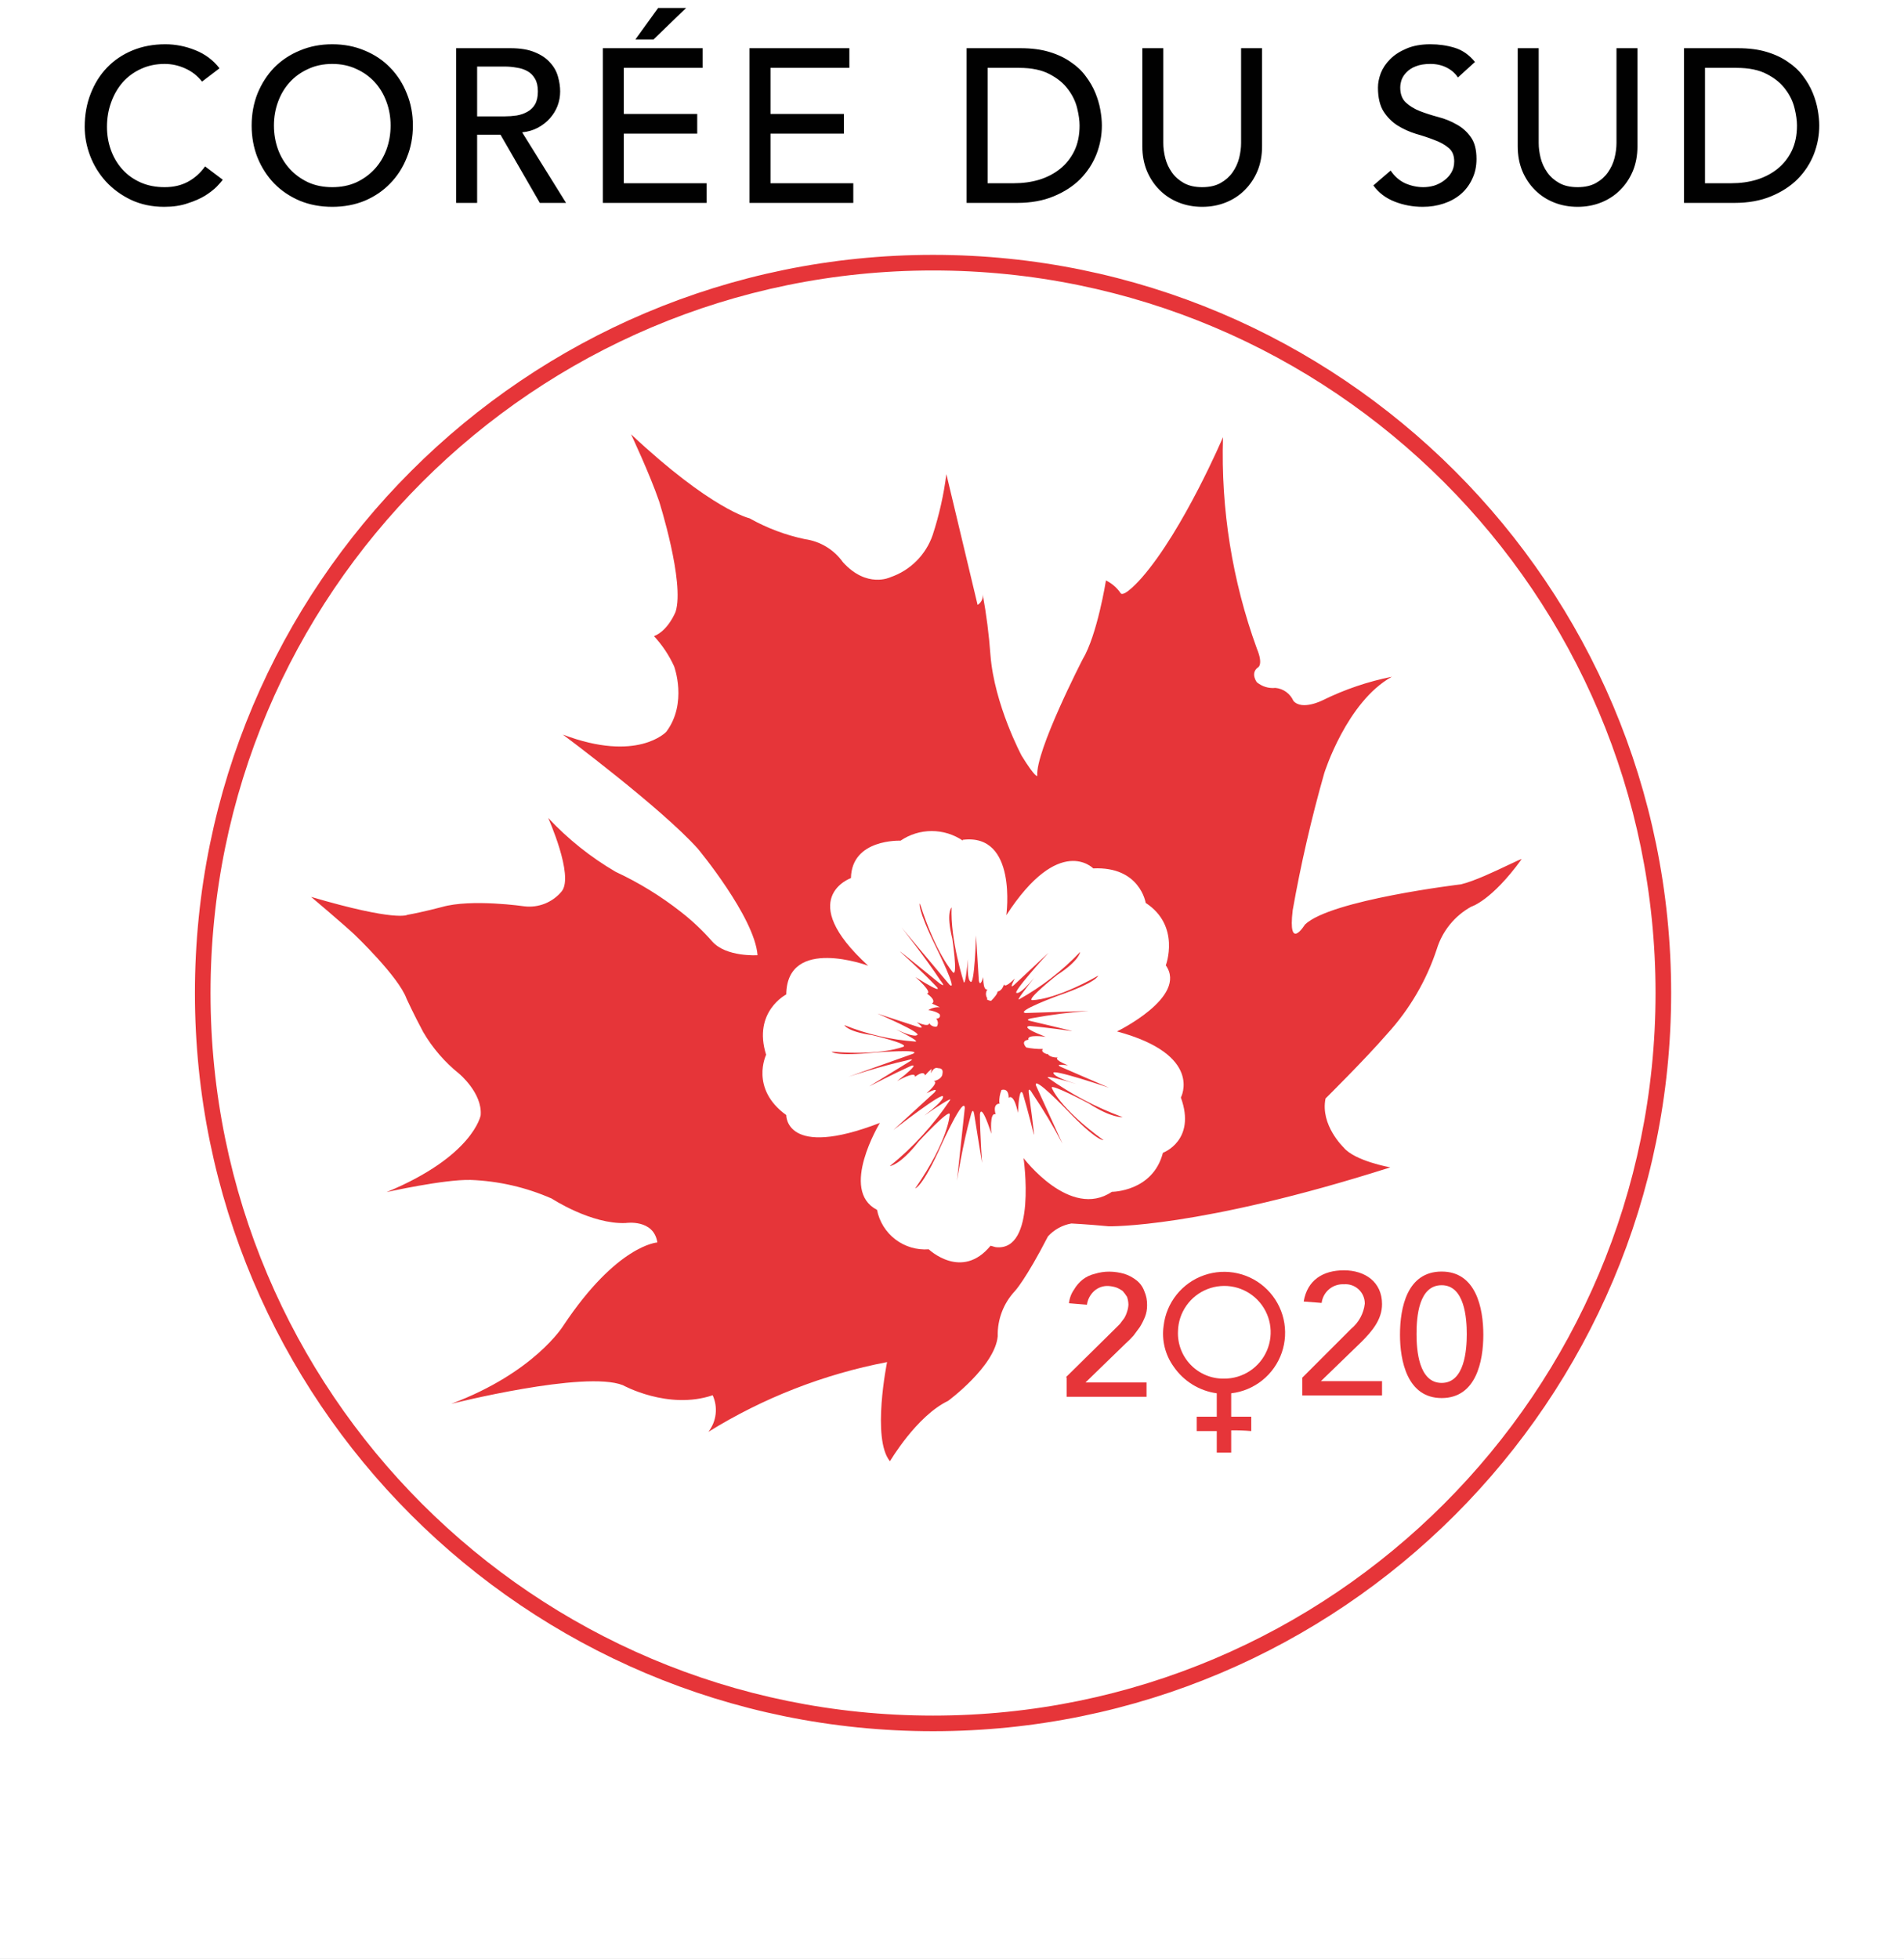 <svg width="244" height="251" viewBox="0 0 244 251" fill="none" xmlns="http://www.w3.org/2000/svg">
<rect x="0" y="0" width="244" height="251" fill="#333333" stroke="none"/>
<g clip-path="url(#clip0)">
<rect width="244" height="251" fill="white"/>
<rect x="-1" width="246" height="251" fill="white"/>
<path d="M157.78 183.288V186.138H155.93V183.378H153.36V181.538H155.93V178.538C154.824 178.384 153.762 178.001 152.811 177.414C151.861 176.827 151.043 176.049 150.41 175.128C149.318 173.614 148.855 171.736 149.12 169.888C149.288 168.43 149.863 167.048 150.78 165.901C151.698 164.755 152.919 163.89 154.306 163.407C155.692 162.923 157.186 162.84 158.618 163.167C160.049 163.493 161.359 164.217 162.398 165.255C163.437 166.292 164.162 167.602 164.491 169.033C164.819 170.464 164.738 171.958 164.256 173.345C163.774 174.732 162.91 175.955 161.765 176.873C160.619 177.792 159.238 178.369 157.78 178.538V181.538H160.35V183.378C159.495 183.305 158.638 183.275 157.78 183.288ZM156.86 176.658C158.03 176.666 159.177 176.327 160.156 175.686C161.135 175.044 161.902 174.127 162.361 173.05C162.821 171.974 162.952 170.786 162.739 169.635C162.525 168.484 161.976 167.422 161.161 166.582C160.346 165.742 159.301 165.161 158.157 164.913C157.013 164.665 155.821 164.761 154.732 165.188C153.642 165.615 152.702 166.354 152.031 167.313C151.36 168.272 150.988 169.408 150.96 170.578C150.923 171.371 151.049 172.164 151.33 172.906C151.611 173.648 152.041 174.325 152.594 174.895C153.147 175.465 153.811 175.915 154.544 176.219C155.278 176.522 156.066 176.671 156.86 176.658Z" fill="#E63539"/>
<path d="M136.6 176.478L142.86 170.308L143.51 169.658C143.69 169.388 143.88 169.198 144.06 168.928C144.219 168.669 144.343 168.39 144.43 168.098C144.532 167.801 144.593 167.492 144.61 167.178C144.602 166.838 144.541 166.5 144.43 166.178C144.268 165.917 144.084 165.669 143.88 165.438C143.625 165.249 143.346 165.095 143.05 164.978C142.726 164.873 142.39 164.81 142.05 164.788C141.716 164.769 141.381 164.816 141.065 164.928C140.749 165.04 140.458 165.213 140.21 165.438C139.71 165.897 139.385 166.516 139.29 167.188L136.99 166.998C137.052 166.369 137.276 165.766 137.64 165.248C137.924 164.757 138.297 164.323 138.74 163.968C139.2 163.611 139.732 163.358 140.3 163.228C140.899 163.041 141.523 162.946 142.15 162.948C142.803 162.954 143.452 163.048 144.08 163.228C144.645 163.41 145.173 163.691 145.64 164.058C146.096 164.415 146.443 164.894 146.64 165.438C146.897 166.017 147.02 166.646 147 167.278C147.006 167.781 146.914 168.28 146.73 168.748C146.55 169.196 146.332 169.627 146.08 170.038L145.26 171.148C144.946 171.501 144.613 171.835 144.26 172.148L139.11 177.148H146.93V178.988H136.69V176.508L136.6 176.478Z" fill="#E63539"/>
<path d="M166.89 176.538L173.15 170.278C174.126 169.47 174.753 168.317 174.9 167.058C174.904 166.715 174.836 166.374 174.701 166.058C174.566 165.742 174.366 165.458 174.115 165.224C173.863 164.989 173.566 164.81 173.242 164.697C172.917 164.584 172.572 164.54 172.23 164.568C171.539 164.53 170.86 164.756 170.329 165.199C169.798 165.643 169.455 166.272 169.37 166.958L167.07 166.778C167.53 164.018 169.56 162.778 172.23 162.778C174.9 162.778 177.11 164.248 177.11 167.108C177.11 169.108 175.82 170.598 174.44 171.978L169.28 176.978H177.11V178.818H166.89V176.538Z" fill="#E63539"/>
<path d="M184.75 162.938C189.17 162.938 190.09 167.638 190.09 171.038C190.09 174.438 189.17 179.148 184.75 179.148C180.33 179.148 179.41 174.358 179.41 171.038C179.41 167.538 180.33 162.938 184.75 162.938ZM184.75 177.208C187.69 177.208 187.97 172.978 187.97 170.948C187.97 168.918 187.69 164.688 184.75 164.688C181.81 164.688 181.53 168.738 181.53 170.948C181.53 172.978 181.8 177.208 184.75 177.208Z" fill="#E63539"/>
<path fill-rule="evenodd" clip-rule="evenodd" d="M167.23 118.478C170.48 115.318 187.23 113.318 187.23 113.318C188.946 112.907 191.574 111.657 193.292 110.841C194.248 110.387 194.921 110.066 195 110.098C191.13 115.438 188.55 116.178 188.55 116.178C186.427 117.345 184.842 119.293 184.13 121.608C182.805 125.637 180.64 129.338 177.78 132.468C174.93 135.758 169.87 140.758 169.87 140.758C169.17 144.158 172.17 147.018 172.17 147.018C173.57 148.768 178.17 149.588 178.17 149.588C153.59 157.418 142.08 157.138 142.08 157.138C139.23 156.868 137.3 156.778 137.3 156.778C136.145 156.982 135.09 157.562 134.3 158.428C131.45 163.958 130.07 165.428 130.07 165.428C128.6 166.996 127.806 169.08 127.86 171.228C127.5 175.088 121.5 179.508 121.5 179.508C117.45 181.448 114.05 187.248 114.05 187.248C111.68 184.388 113.68 174.538 113.68 174.538C105.565 176.097 97.804 179.127 90.78 183.478C91.291 182.821 91.612 182.037 91.709 181.21C91.806 180.383 91.675 179.546 91.33 178.788C85.62 180.718 79.82 177.498 79.82 177.498C74.94 175.568 57.82 179.888 57.82 179.888C68.5 175.888 72.18 169.888 72.18 169.888C79.09 159.488 84.24 159.208 84.24 159.208C83.78 156.168 80.19 156.718 80.19 156.718C75.77 156.908 70.71 153.588 70.71 153.588C67.425 152.143 63.897 151.332 60.31 151.198C56.9 151.108 49.54 152.758 49.54 152.758C60.67 148.158 61.6 142.908 61.6 142.908C61.83 140.058 58.83 137.578 58.83 137.578C56.983 136.095 55.424 134.285 54.23 132.238C53.03 129.998 52.11 127.998 52.11 127.998C51.1 125.148 45.39 119.718 45.39 119.718C44.01 118.428 39.87 114.928 39.87 114.928C50.82 118.148 52.21 117.228 52.21 117.228C54.23 116.868 56.62 116.228 56.62 116.228C60.4 115.138 67.21 116.138 67.21 116.138C68.107 116.243 69.016 116.12 69.853 115.781C70.69 115.442 71.429 114.898 72 114.198C73.56 112.178 70.25 104.808 70.25 104.808C72.782 107.52 75.696 109.848 78.9 111.718C81.883 113.106 84.695 114.834 87.28 116.868C88.731 117.998 90.071 119.264 91.28 120.648C93.08 122.668 97.08 122.398 97.08 122.398C96.71 117.518 89.44 108.768 89.44 108.768C84.74 103.518 72.13 94.128 72.13 94.128C81.71 97.768 85.39 93.768 85.39 93.768C88.14 90.078 86.39 85.388 86.39 85.388C85.744 83.968 84.872 82.661 83.81 81.518C85.65 80.788 86.58 78.388 86.58 78.388C87.77 74.618 84.46 64.218 84.46 64.218C83.26 60.718 80.87 55.648 80.87 55.648C91.18 65.318 96.06 66.418 96.06 66.418C98.273 67.665 100.664 68.565 103.15 69.088C104.12 69.222 105.052 69.553 105.89 70.06C106.727 70.567 107.452 71.241 108.02 72.038C111.1 75.448 114.1 73.968 114.1 73.968C115.36 73.538 116.504 72.826 117.446 71.884C118.387 70.943 119.1 69.798 119.53 68.538C120.357 66.006 120.942 63.401 121.28 60.758L125.28 77.508C125.513 77.369 125.699 77.163 125.815 76.917C125.931 76.672 125.971 76.397 125.93 76.128C126.406 78.718 126.74 81.332 126.93 83.958C127.43 90.308 130.93 96.848 130.93 96.848C132.75 99.788 132.93 99.418 132.93 99.418C132.66 96.288 138.73 84.508 138.73 84.508C140.62 81.378 141.73 74.378 141.73 74.378C142.466 74.738 143.099 75.278 143.57 75.948C143.94 76.778 146.33 74.018 146.33 74.018C151.67 67.898 156.73 56.018 156.73 56.018C156.445 65.235 157.915 74.421 161.06 83.088C161.98 85.298 161.15 85.568 161.15 85.568C160.23 86.308 161.06 87.418 161.06 87.418C161.389 87.694 161.771 87.9 162.181 88.026C162.592 88.151 163.023 88.193 163.45 88.148C163.946 88.195 164.421 88.374 164.826 88.666C165.23 88.957 165.549 89.352 165.75 89.808C166.86 91.098 169.53 89.718 169.53 89.718C172.334 88.339 175.306 87.331 178.37 86.718C172.57 89.938 169.71 99.058 169.71 99.058C168.062 104.846 166.71 110.713 165.66 116.638C165.02 122.068 167.23 118.478 167.23 118.478ZM128.96 117.278C128.96 117.278 130.43 106.698 123.35 107.618L123.4 107.728C122.222 106.923 120.827 106.492 119.4 106.492C117.973 106.492 116.579 106.923 115.4 107.728C115.4 107.728 109.14 107.448 109.05 112.518C109.05 112.518 101.77 115.088 111.26 123.748C111.26 123.748 100.85 119.878 100.76 127.428C100.76 127.428 96.44 129.638 98.18 135.158C98.18 135.158 96.07 139.488 100.76 142.888C100.76 142.888 100.61 148.578 112.76 143.888C112.76 143.888 107.51 152.538 112.39 155.028C112.684 156.537 113.522 157.885 114.744 158.818C115.966 159.75 117.487 160.202 119.02 160.088C119.02 160.088 123.25 164.138 126.94 159.628L127.58 159.808C132.92 160.458 131.17 148.398 131.17 148.398C131.17 148.398 137.15 156.318 142.49 152.718C142.49 152.718 147.74 152.718 149.03 147.718C149.03 147.718 153.33 146.158 151.33 140.638C151.33 140.638 154.28 135.168 143.14 132.168C143.14 132.168 152.25 127.748 149.4 123.698C149.4 123.698 151.33 118.638 146.82 115.698C146.82 115.698 146.1 110.998 140.1 111.278C140.1 111.278 135.77 106.788 128.96 117.278Z" fill="#E63539"/>
<path d="M139.53 141.398C142.53 143.328 143.86 143.148 143.86 143.148C140.454 141.899 137.232 140.197 134.28 138.088C134 137.808 136.21 138.358 137.96 138.918C134.96 137.998 135.02 137.538 135.02 137.538C134.47 136.798 142.11 139.378 142.11 139.378L135.94 136.708C135.02 136.248 136.86 136.518 136.86 136.518C134.86 135.688 135.57 135.518 135.57 135.518C134.47 135.518 134.28 135.058 134.28 135.058H134.1C133.91 134.968 133.36 134.778 133.64 134.418C132.929 134.431 132.218 134.367 131.52 134.228C131.52 134.228 130.69 133.398 131.8 133.228C131.52 132.488 134 132.858 134 132.858C130.41 131.478 132 131.478 132 131.478C134.21 131.658 137.34 132.118 137.34 132.118C137.98 132.218 132.09 130.838 132.09 130.838C131.17 130.648 132.28 130.468 132.28 130.468C134.678 130.025 137.098 129.714 139.53 129.538L131.43 129.808C130.05 129.628 135.57 127.598 135.57 127.598C140.63 125.848 140.73 125.028 140.73 125.028C135.02 128.248 132.26 128.158 132.26 128.158C131.52 128.058 135.48 124.928 135.48 124.928C138.33 123.088 138.42 121.988 138.42 121.988C136.133 124.393 133.496 126.439 130.6 128.058C130.23 128.248 131.52 126.588 132.53 125.298C130.69 127.508 130.32 127.228 130.32 127.228C129.49 127.418 134.37 122.078 134.37 122.078L129.95 126.218C129.22 126.868 130.05 125.388 130.05 125.388C128.67 126.768 128.67 126.128 128.67 126.128C128.39 127.048 127.84 127.048 127.84 127.048C127.84 127.328 127.47 127.788 127.01 128.248C126.814 128.232 126.624 128.167 126.46 128.058C126.46 128.034 126.47 128.012 126.486 127.995C126.503 127.978 126.526 127.968 126.55 127.968C126.42 127.795 126.35 127.585 126.35 127.368C126.35 127.152 126.42 126.941 126.55 126.768C126.55 126.768 126 127.138 126 125.208C126 125.208 125.63 126.588 125.44 125.668L125.08 119.868C125.08 119.868 124.89 126.588 124.34 125.758C124.34 125.758 123.88 125.578 124.06 122.908C123.88 124.378 123.69 126.218 123.51 125.848C123.51 125.848 121.76 120.418 121.95 116.278C121.95 116.278 121.21 116.918 122.04 120.278C122.04 120.278 122.77 125.158 122.13 124.608C122.13 124.608 119.92 122.208 117.89 115.768C117.89 115.768 117.43 116.228 120.01 121.478C120.01 121.478 122.87 127.268 121.67 126.168L115.53 118.848C115.53 118.848 118.53 122.618 120.53 125.658C120.53 125.658 121.36 126.658 120.44 126.028C120.44 126.028 114.82 121.428 115.38 121.978C115.38 121.978 118.14 124.458 119.98 126.398C119.98 126.398 121.27 127.688 117.31 125.198C117.31 125.198 119.61 127.198 118.78 127.318C118.78 127.318 120.07 128.148 119.43 128.608C119.43 128.608 119.89 128.788 120.43 129.068C119.915 129.034 119.401 129.159 118.96 129.428C120.15 129.618 120.43 129.988 120.43 129.988C120.61 130.538 119.97 130.538 119.97 130.538C120.095 130.671 120.172 130.841 120.189 131.023C120.205 131.204 120.16 131.386 120.06 131.538C119.866 131.58 119.664 131.557 119.484 131.474C119.303 131.391 119.155 131.253 119.06 131.078C119.06 131.078 119.24 131.728 117.49 130.988C117.49 130.988 118.69 131.908 117.77 131.628L112.43 129.878C112.43 129.878 118.43 132.458 117.49 132.648C117.49 132.648 117.22 133.008 114.82 131.908C116.11 132.548 117.82 133.468 117.31 133.468C114.182 133.243 111.108 132.531 108.2 131.358C108.2 131.358 108.56 132.188 111.79 132.648C111.79 132.648 116.48 133.748 115.79 134.118C115.79 134.118 113.02 135.318 106.58 134.758C106.58 134.758 106.86 135.408 112.29 134.858C112.29 134.858 118.36 134.398 116.98 135.038L108.7 137.988C108.7 137.988 112.93 136.598 116.25 135.868C116.25 135.868 117.44 135.498 116.52 136.048C116.52 136.048 110.81 139.548 111.46 139.178C111.46 139.178 114.46 137.618 116.71 136.598C116.71 136.598 118.27 135.958 114.96 138.538C114.96 138.538 117.35 137.158 117.26 137.988C117.26 137.988 118.36 137.068 118.55 137.798C118.8 137.496 119.078 137.218 119.38 136.968L119.28 137.528C119.74 136.598 120.2 136.878 120.2 136.878C121.03 136.878 120.76 137.528 120.76 137.708C120.76 137.798 120.57 138.348 119.65 138.538C119.65 138.538 120.48 138.538 118.73 140.098C118.73 140.098 120.48 139.178 119.73 140.008L114.49 144.798C114.49 144.798 121.11 139.638 120.84 140.558C120.84 140.558 121.11 140.928 118.45 142.958C120.01 141.848 122.04 140.558 121.76 140.958C119.62 144.152 117.015 147.006 114.03 149.428C114.03 149.428 115.32 149.338 117.71 146.298C117.71 146.298 121.71 141.968 121.71 142.798C121.71 142.798 121.62 146.018 117.29 152.278C117.29 152.278 118.21 152.188 120.7 146.578C120.7 146.578 123.55 140.318 123.64 141.968L122.64 151.268C122.64 151.268 123.38 146.578 124.39 142.988C124.39 142.988 124.67 141.698 124.85 142.798C124.85 142.798 125.95 149.708 125.85 148.968C125.85 148.968 125.58 145.378 125.58 142.798C125.58 142.798 125.67 141.048 127.05 145.288C127.05 145.288 126.77 142.428 127.6 142.798C127.6 142.798 127.14 141.508 128.06 141.418H128.15L128.06 141.328C128.035 140.761 128.13 140.196 128.34 139.668C129.34 139.398 129.26 140.668 129.26 140.668C129.99 140.108 130.45 142.598 130.45 142.598C130.64 138.728 131.1 140.208 131.1 140.208C131.74 142.318 132.48 145.358 132.48 145.358C132.66 145.998 131.84 140.018 131.84 140.018C131.74 139.098 132.3 140.108 132.3 140.108C133.701 142.188 134.99 144.341 136.16 146.558L132.76 139.098C132.39 137.718 136.71 142.228 136.71 142.228C140.58 146.278 141.41 146.098 141.41 146.098C135.7 141.948 134.78 139.378 134.78 139.378C134.67 138.818 139.53 141.398 139.53 141.398Z" fill="#E63539"/>
<path fill-rule="evenodd" clip-rule="evenodd" d="M119.57 34.658C68.434 34.658 26.98 76.112 26.98 127.248C26.98 178.384 68.434 219.838 119.57 219.838C170.706 219.838 212.16 178.384 212.16 127.248C212.16 76.112 170.706 34.658 119.57 34.658ZM24.98 127.248C24.98 75.008 67.329 32.658 119.57 32.658C171.811 32.658 214.16 75.008 214.16 127.248C214.16 179.489 171.811 221.838 119.57 221.838C67.329 221.838 24.98 179.489 24.98 127.248Z" fill="#E63539"/>
<path d="M25.889 10.46C25.329 9.732 24.62 9.172 23.761 8.78C22.903 8.388 22.016 8.192 21.101 8.192C19.981 8.192 18.964 8.407 18.049 8.836C17.153 9.247 16.379 9.816 15.725 10.544C15.091 11.272 14.596 12.131 14.241 13.12C13.887 14.091 13.709 15.136 13.709 16.256C13.709 17.301 13.877 18.291 14.213 19.224C14.549 20.157 15.035 20.979 15.669 21.688C16.304 22.397 17.079 22.957 17.993 23.368C18.908 23.779 19.944 23.984 21.101 23.984C22.24 23.984 23.239 23.751 24.097 23.284C24.956 22.817 25.684 22.164 26.281 21.324L28.549 23.032C28.4 23.237 28.139 23.536 27.765 23.928C27.392 24.301 26.897 24.684 26.281 25.076C25.665 25.449 24.919 25.776 24.041 26.056C23.183 26.355 22.184 26.504 21.045 26.504C19.477 26.504 18.059 26.205 16.789 25.608C15.539 25.011 14.465 24.227 13.569 23.256C12.692 22.285 12.02 21.193 11.553 19.98C11.087 18.748 10.853 17.507 10.853 16.256C10.853 14.725 11.105 13.316 11.609 12.028C12.113 10.721 12.813 9.601 13.709 8.668C14.624 7.716 15.716 6.979 16.985 6.456C18.255 5.933 19.655 5.672 21.185 5.672C22.492 5.672 23.771 5.924 25.021 6.428C26.291 6.932 27.327 7.707 28.129 8.752L25.889 10.46ZM42.58 26.504C41.068 26.504 39.678 26.243 38.408 25.72C37.139 25.179 36.047 24.441 35.132 23.508C34.236 22.575 33.527 21.473 33.004 20.204C32.5 18.935 32.248 17.563 32.248 16.088C32.248 14.613 32.5 13.241 33.004 11.972C33.527 10.703 34.236 9.601 35.132 8.668C36.047 7.735 37.139 7.007 38.408 6.484C39.678 5.943 41.068 5.672 42.58 5.672C44.092 5.672 45.483 5.943 46.752 6.484C48.022 7.007 49.104 7.735 50 8.668C50.915 9.601 51.624 10.703 52.128 11.972C52.651 13.241 52.912 14.613 52.912 16.088C52.912 17.563 52.651 18.935 52.128 20.204C51.624 21.473 50.915 22.575 50 23.508C49.104 24.441 48.022 25.179 46.752 25.72C45.483 26.243 44.092 26.504 42.58 26.504ZM42.58 23.984C43.719 23.984 44.745 23.779 45.66 23.368C46.575 22.939 47.359 22.369 48.012 21.66C48.666 20.951 49.169 20.12 49.524 19.168C49.879 18.197 50.056 17.171 50.056 16.088C50.056 15.005 49.879 13.988 49.524 13.036C49.169 12.065 48.666 11.225 48.012 10.516C47.359 9.807 46.575 9.247 45.66 8.836C44.745 8.407 43.719 8.192 42.58 8.192C41.441 8.192 40.415 8.407 39.5 8.836C38.586 9.247 37.801 9.807 37.148 10.516C36.495 11.225 35.991 12.065 35.636 13.036C35.282 13.988 35.104 15.005 35.104 16.088C35.104 17.171 35.282 18.197 35.636 19.168C35.991 20.12 36.495 20.951 37.148 21.66C37.801 22.369 38.586 22.939 39.5 23.368C40.415 23.779 41.441 23.984 42.58 23.984ZM58.457 6.176H65.429C66.698 6.176 67.744 6.353 68.565 6.708C69.386 7.044 70.03 7.483 70.497 8.024C70.982 8.547 71.318 9.144 71.505 9.816C71.692 10.469 71.785 11.104 71.785 11.72C71.785 12.355 71.673 12.971 71.449 13.568C71.225 14.147 70.898 14.679 70.469 15.164C70.058 15.631 69.545 16.032 68.929 16.368C68.332 16.685 67.66 16.881 66.913 16.956L72.541 26H69.181L64.141 17.264H61.145V26H58.457V6.176ZM61.145 14.912H64.673C65.196 14.912 65.709 14.875 66.213 14.8C66.736 14.707 67.193 14.548 67.585 14.324C67.996 14.1 68.322 13.783 68.565 13.372C68.808 12.943 68.929 12.392 68.929 11.72C68.929 11.048 68.808 10.507 68.565 10.096C68.322 9.667 67.996 9.34 67.585 9.116C67.193 8.892 66.736 8.743 66.213 8.668C65.709 8.575 65.196 8.528 64.673 8.528H61.145V14.912ZM77.254 6.176H90.05V8.696H79.942V14.604H89.35V17.124H79.942V23.48H90.554V26H77.254V6.176ZM84.338 1.024H87.922L83.75 5.056H81.426L84.338 1.024ZM96.051 6.176H108.847V8.696H98.739V14.604H108.147V17.124H98.739V23.48H109.351V26H96.051V6.176ZM123.874 6.176H130.79C132.19 6.176 133.412 6.335 134.458 6.652C135.522 6.969 136.436 7.399 137.202 7.94C137.986 8.463 138.63 9.069 139.134 9.76C139.656 10.451 140.067 11.16 140.366 11.888C140.664 12.616 140.879 13.344 141.01 14.072C141.14 14.8 141.206 15.472 141.206 16.088C141.206 17.357 140.972 18.589 140.506 19.784C140.039 20.96 139.348 22.015 138.434 22.948C137.519 23.863 136.38 24.6 135.018 25.16C133.674 25.72 132.115 26 130.342 26H123.874V6.176ZM126.562 23.48H129.95C131.088 23.48 132.162 23.331 133.17 23.032C134.196 22.715 135.092 22.248 135.858 21.632C136.623 21.016 137.23 20.251 137.678 19.336C138.126 18.403 138.35 17.32 138.35 16.088C138.35 15.453 138.247 14.716 138.042 13.876C137.836 13.017 137.444 12.205 136.866 11.44C136.306 10.675 135.522 10.031 134.514 9.508C133.506 8.967 132.199 8.696 130.594 8.696H126.562V23.48ZM149.079 6.176V18.328C149.079 18.944 149.163 19.588 149.331 20.26C149.499 20.913 149.779 21.52 150.171 22.08C150.563 22.64 151.077 23.097 151.711 23.452C152.346 23.807 153.13 23.984 154.063 23.984C154.997 23.984 155.781 23.807 156.415 23.452C157.05 23.097 157.563 22.64 157.955 22.08C158.347 21.52 158.627 20.913 158.795 20.26C158.963 19.588 159.047 18.944 159.047 18.328V6.176H161.735V18.748C161.735 19.905 161.539 20.96 161.147 21.912C160.755 22.845 160.214 23.657 159.523 24.348C158.833 25.039 158.021 25.571 157.087 25.944C156.154 26.317 155.146 26.504 154.063 26.504C152.981 26.504 151.973 26.317 151.039 25.944C150.106 25.571 149.294 25.039 148.603 24.348C147.913 23.657 147.371 22.845 146.979 21.912C146.587 20.96 146.391 19.905 146.391 18.748V6.176H149.079ZM178.211 21.856C178.697 22.584 179.313 23.125 180.059 23.48C180.825 23.816 181.609 23.984 182.411 23.984C182.859 23.984 183.317 23.919 183.783 23.788C184.25 23.639 184.67 23.424 185.043 23.144C185.435 22.864 185.753 22.519 185.995 22.108C186.238 21.697 186.359 21.221 186.359 20.68C186.359 19.915 186.117 19.336 185.631 18.944C185.146 18.533 184.539 18.197 183.811 17.936C183.102 17.656 182.318 17.395 181.459 17.152C180.619 16.891 179.835 16.536 179.107 16.088C178.398 15.64 177.801 15.043 177.315 14.296C176.83 13.531 176.587 12.504 176.587 11.216C176.587 10.637 176.709 10.021 176.951 9.368C177.213 8.715 177.614 8.117 178.155 7.576C178.697 7.035 179.387 6.587 180.227 6.232C181.086 5.859 182.113 5.672 183.307 5.672C184.39 5.672 185.426 5.821 186.415 6.12C187.405 6.419 188.273 7.025 189.019 7.94L186.835 9.928C186.499 9.405 186.023 8.985 185.407 8.668C184.791 8.351 184.091 8.192 183.307 8.192C182.561 8.192 181.935 8.295 181.431 8.5C180.946 8.687 180.554 8.939 180.255 9.256C179.957 9.555 179.742 9.881 179.611 10.236C179.499 10.591 179.443 10.917 179.443 11.216C179.443 12.056 179.686 12.7 180.171 13.148C180.657 13.596 181.254 13.96 181.963 14.24C182.691 14.52 183.475 14.772 184.315 14.996C185.174 15.22 185.958 15.537 186.667 15.948C187.395 16.34 188.002 16.881 188.487 17.572C188.973 18.244 189.215 19.177 189.215 20.372C189.215 21.324 189.029 22.183 188.655 22.948C188.301 23.713 187.815 24.357 187.199 24.88C186.583 25.403 185.855 25.804 185.015 26.084C184.175 26.364 183.279 26.504 182.327 26.504C181.058 26.504 179.854 26.28 178.715 25.832C177.577 25.384 176.671 24.693 175.999 23.76L178.211 21.856ZM197.186 6.176V18.328C197.186 18.944 197.27 19.588 197.438 20.26C197.606 20.913 197.886 21.52 198.278 22.08C198.67 22.64 199.183 23.097 199.818 23.452C200.453 23.807 201.237 23.984 202.17 23.984C203.103 23.984 203.887 23.807 204.522 23.452C205.157 23.097 205.67 22.64 206.062 22.08C206.454 21.52 206.734 20.913 206.902 20.26C207.07 19.588 207.154 18.944 207.154 18.328V6.176H209.842V18.748C209.842 19.905 209.646 20.96 209.254 21.912C208.862 22.845 208.321 23.657 207.63 24.348C206.939 25.039 206.127 25.571 205.194 25.944C204.261 26.317 203.253 26.504 202.17 26.504C201.087 26.504 200.079 26.317 199.146 25.944C198.213 25.571 197.401 25.039 196.71 24.348C196.019 23.657 195.478 22.845 195.086 21.912C194.694 20.96 194.498 19.905 194.498 18.748V6.176H197.186ZM215.809 6.176H222.725C224.125 6.176 225.347 6.335 226.393 6.652C227.457 6.969 228.371 7.399 229.137 7.94C229.921 8.463 230.565 9.069 231.069 9.76C231.591 10.451 232.002 11.16 232.301 11.888C232.599 12.616 232.814 13.344 232.945 14.072C233.075 14.8 233.141 15.472 233.141 16.088C233.141 17.357 232.907 18.589 232.441 19.784C231.974 20.96 231.283 22.015 230.369 22.948C229.454 23.863 228.315 24.6 226.953 25.16C225.609 25.72 224.05 26 222.277 26H215.809V6.176ZM218.497 23.48H221.885C223.023 23.48 224.097 23.331 225.105 23.032C226.131 22.715 227.027 22.248 227.793 21.632C228.558 21.016 229.165 20.251 229.613 19.336C230.061 18.403 230.285 17.32 230.285 16.088C230.285 15.453 230.182 14.716 229.977 13.876C229.771 13.017 229.379 12.205 228.801 11.44C228.241 10.675 227.457 10.031 226.449 9.508C225.441 8.967 224.134 8.696 222.529 8.696H218.497V23.48Z" fill="#010101"/>
</g>
<defs>
<clipPath id="clip0">
<rect width="244" height="251" fill="white"/>
</clipPath>
</defs>
</svg>
